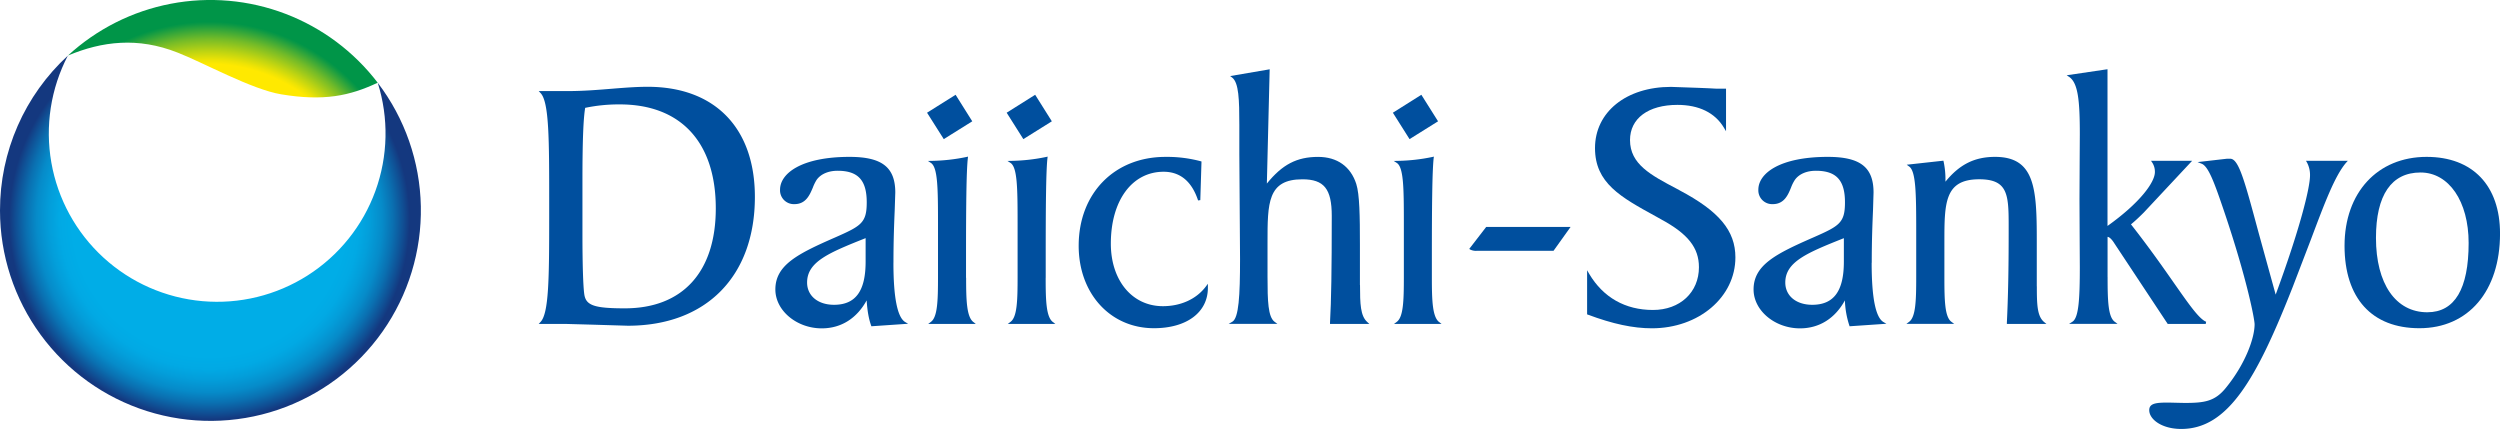 <svg xmlns="http://www.w3.org/2000/svg" xmlns:xlink="http://www.w3.org/1999/xlink" viewBox="0 0 1643.33 281.96"><defs><style>.cls-1{fill:none;}.cls-2{fill:#004f9e;}.cls-3{clip-path:url(#clip-path);}.cls-4{fill:url(#radial-gradient);}.cls-5{clip-path:url(#clip-path-2);}.cls-6{fill:url(#radial-gradient-2);}</style><clipPath id="clip-path"><path class="cls-1" d="M0,138.31A138.33,138.33,0,1,0,248.3,54.42,110.67,110.67,0,1,1,44.62,36.56,137.94,137.94,0,0,0,0,138.31"/></clipPath><radialGradient id="radial-gradient" cx="167.18" cy="1487.59" r="15.71" gradientTransform="matrix(8.82, 0, 0, -8.82, -1336.85, 13264.89)" gradientUnits="userSpaceOnUse"><stop offset="0" stop-color="#00ade7"/><stop offset="0.65" stop-color="#00ade7"/><stop offset="0.71" stop-color="#01a9e4"/><stop offset="0.76" stop-color="#039eda"/><stop offset="0.82" stop-color="#068bc9"/><stop offset="0.87" stop-color="#0a70b1"/><stop offset="0.92" stop-color="#104e93"/><stop offset="0.95" stop-color="#14387f"/><stop offset="1" stop-color="#14387f"/></radialGradient><clipPath id="clip-path-2"><path class="cls-1" d="M44.65,36.52c22.53-9.46,46-12.22,71.95-2C133.42,41,165.42,58.8,184.82,62c28.05,4.67,45.12,1,63.45-7.63A138.35,138.35,0,0,0,44.65,36.52"/></clipPath><radialGradient id="radial-gradient-2" cx="167.49" cy="1487.1" r="15.71" gradientTransform="matrix(8.86, 0, 0, -8.86, -1346.29, 13322.27)" gradientUnits="userSpaceOnUse"><stop offset="0" stop-color="#ffe900"/><stop offset="0.75" stop-color="#ffe900"/><stop offset="0.77" stop-color="#ede305"/><stop offset="0.81" stop-color="#bed412"/><stop offset="0.87" stop-color="#73bb28"/><stop offset="0.94" stop-color="#0c9945"/><stop offset="0.95" stop-color="#009548"/><stop offset="1" stop-color="#009548"/></radialGradient></defs><g id="Capa_2" data-name="Capa 2"><g id="Layer_1" data-name="Layer 1"><polygon class="cls-2" points="945.28 79.74 926.54 91.45 915.58 74.09 934.3 62.3 945.28 79.74"/><polygon class="cls-2" points="691.41 79.74 672.68 91.45 661.71 74.09 680.45 62.3 691.41 79.74"/><path class="cls-2" d="M587.3,172.66c0-14.65.46-26.12.82-34.46l.38-11.63c0-16.64-8.75-23.45-30.08-23.45-31.55,0-45.67,10.83-45.67,21.58a9.07,9.07,0,0,0,9.5,9.48c7.46,0,10-6,12.08-10.93a28.54,28.54,0,0,1,2.45-5c2.71-3.86,7.79-6,13.79-6,13.44,0,19.16,6.19,19.16,20.75,0,13.46-3.61,15.52-20.59,23-24.46,10.71-39.47,18.06-39.47,34.27,0,13.87,14,25.57,30.5,25.57,12.81,0,23.07-6.63,29.51-18.39.41,6.39,1.3,12,2.92,16.47l.19.55,24.14-1.65-2-1.18c-5.09-3.15-7.65-16.24-7.65-38.89M569,156.53V172c0,19.34-6.59,28.35-20.78,28.35-10.56,0-17.69-5.9-17.69-14.65C530.54,172,545,166.1,569,156.53"/><path class="cls-2" d="M425.66,57.05c-7.4,0-15.16.61-23.33,1.27-9.28.75-18.85,1.55-29.2,1.55h-19l1.18,1.28C361,67.05,361,92,361,133.21v9.7c0,40.12-.22,63.06-5.71,68.75l-1.18,1.27H372l17,.47,23.7.71c51.5,0,83.51-32.45,83.51-84.69,0-45.34-26.36-72.37-70.47-72.37M470.51,137c0,41.73-21.77,65.68-59.78,65.68-20.11,0-25.61-1.91-26.66-9.26-.76-5.25-1.21-19.79-1.21-39.86V119c0-25.92.56-40.73,1.8-48.11a108,108,0,0,1,22.76-2.26c40.11,0,63.09,24.89,63.09,68.32"/><polygon class="cls-2" points="639.1 79.74 620.37 91.45 609.38 74.09 628.15 62.3 639.1 79.74"/><path class="cls-2" d="M635,182.6V169.14c0-32.94.21-56.64,1.2-65.2l.11-1-1,.24a120.23,120.23,0,0,1-23,2.56l-2.37.06,2,1.3c4.4,2.91,4.64,16.09,4.64,39.13v35.93c0,15.68-.35,26.25-4.65,29.42l-1.82,1.37h31.33l-1.68-1.32c-4.35-3.46-4.7-14.2-4.7-29"/><path class="cls-2" d="M687.38,182.6V169.14c0-32.94.18-56.64,1.15-65.2l.11-1-1,.24a120.74,120.74,0,0,1-23,2.56l-2.38.06,2,1.3c4.41,2.91,4.64,16.09,4.64,39.13v35.93c0,15.68-.34,26.25-4.66,29.42l-1.81,1.37h31.32L692,211.61c-4.35-3.46-4.65-14.2-4.65-29"/><path class="cls-2" d="M764.39,201.26c-20.17,0-34.2-16.91-34.2-41.12,0-28.27,13.92-47.24,34.71-47.24,10.87,0,18.51,6.34,22.64,18.86l1.46-.22.78-25.39-.61-.18a85.43,85.43,0,0,0-23.12-2.84c-33.55,0-57,24-57,58.43,0,31.41,20.8,54.18,49.46,54.18,21.55,0,35.47-10.41,35.47-26.51v-2.71l-1.32,1.79c-6.21,8.26-16.45,12.95-28.27,12.95"/><path class="cls-2" d="M893.92,187.35V161.12c0-19.18-.2-33.28-2.4-40.21-3.69-11.45-12.56-17.78-25.07-17.78-14,0-23.57,5-33.7,17.53.11-4,1.85-75.13,1.85-75.13l-.9.18L808.62,50l1.34,1c4.36,3.42,4.69,14.51,4.69,31.08v19.13l.29,42.85.18,26.23c0,24.22-.84,38.74-5.08,41.21l-2.38,1.38h32l-1.85-1.36c-4.3-3.18-4.63-13.75-4.63-29.42V159.48c0-26,0-41.62,22.9-41.62,14.29,0,19.33,6.3,19.33,24.08,0,35.4-.33,55.71-1.15,70.17l0,.82h25.85l-1.41-1.3c-4.43-4-4.72-11.83-4.72-24.28"/><path class="cls-2" d="M941.21,182.6V169.14c0-32.94.23-56.64,1.19-65.2l.14-1-1,.24a120.19,120.19,0,0,1-23,2.56l-2.37.06,2,1.3c4.43,2.91,4.63,16.09,4.63,39.13v35.93c0,15.68-.35,26.25-4.66,29.42l-1.84,1.37H947.6l-1.7-1.32c-4.32-3.46-4.69-14.2-4.69-29"/><path class="cls-2" d="M976.92,149.18l-11.14,14.44.69.45a8.58,8.58,0,0,0,4.42.79h50.29l11.21-15.68H976.92Z"/><path class="cls-2" d="M1103.92,125s-1.54-.82-1.54-.82c-17.27-9.08-30.92-16.25-30.92-32.12,0-14.24,12-23.12,31.16-23.12,14.15,0,24.71,5.17,30.58,15l1.38,2.33v-28h-6.64l-2.72-.14-1.79-.1-6.77-.28-18.28-.64c-29.39,0-49.93,16.54-49.93,40.22,0,23,16.84,32.23,40.16,45l3.22,1.81c17.75,9.58,24.94,18.72,24.94,31.51,0,16.52-12.44,28.1-30.22,28.1-18.25,0-32.71-8.24-41.93-23.75l-1.36-2.36v29l.44.16c16.47,6.17,29.85,9,42.15,9,30.78,0,54.89-20.46,54.89-46.6,0-17.52-10.65-30.34-36.82-44.16"/><path class="cls-2" d="M1230.36,172.66c0-14.65.47-26.12.83-34.46l.35-11.63c0-16.64-8.71-23.45-30.07-23.45-31.57,0-45.65,10.83-45.65,21.58a9.06,9.06,0,0,0,9.5,9.48c7.46,0,10-6,12-10.93a25.42,25.42,0,0,1,2.5-5c2.72-3.86,7.75-6,13.81-6,13.38,0,19.13,6.19,19.13,20.75,0,13.46-3.63,15.52-20.62,23-24.44,10.71-39.46,18.06-39.46,34.27,0,13.87,14,25.57,30.53,25.57,12.76,0,23.08-6.63,29.5-18.39a58.9,58.9,0,0,0,2.91,16.47l.18.55,24.18-1.65-2-1.18c-5.14-3.15-7.68-16.24-7.68-38.89m-18.27-16.13V172c0,19.34-6.61,28.35-20.79,28.35-10.59,0-17.71-5.9-17.71-14.65,0-13.65,14.5-19.57,38.5-29.14"/><path class="cls-2" d="M1338.84,188.28V157.57c0-33.75-1.3-54.45-27.41-54.45-13.54,0-23.41,5-32.62,16.31V118.3a56,56,0,0,0-1.19-12l-.16-.68-24.12,2.66,1.6,1.16c4.43,3.08,4.65,17.5,4.65,42.63v30.06c0,15.68-.35,26.23-4.67,29.42l-1.8,1.35h31.46l-1.83-1.35c-4.35-3.19-4.64-13.74-4.64-29.42V159.49c0-26,0-41.64,22.91-41.64,18.5,0,19.34,9.67,19.34,29.75v5.71c0,23.41-.35,41.53-1.18,58.82l0,.79h26l-1.59-1.3c-4.47-3.84-4.71-11.36-4.71-23.34"/><path class="cls-2" d="M1385.37,182.14V155.7c.91,0,2.56,1.17,4.53,4.36,0,0,35,52.87,35,52.87h25l.27-1.43c-4.62-1.85-11.13-11.18-21-25.26-7.32-10.47-16.41-23.48-28.41-38.76,3.51-2.89,6.28-5.65,8.49-7.84l31.7-33.92h-27l.79,1.16a11,11,0,0,1,1.74,6.22c0,6.68-9.71,20.15-31.15,35.42v-103l-.84.11-26,3.85,1.64,1.08c5.89,4,7,15.77,7,37.68l-.1,17.3-.12,25.47.12,26.67.1,17.81c0,21.38-.77,33.44-4.87,36l-2.17,1.38h31.81l-1.84-1.37c-4.32-3.17-4.67-13.74-4.67-29.42"/><path class="cls-2" d="M1543.29,105.72h-27.48l.64,1.1a17.27,17.27,0,0,1,2,8.41c0,8.67-7.06,36.28-22.57,78.42-1.12-4-11.34-41.08-11.34-41.08-9.19-34.16-13-48.23-18.55-48.23h-2.12c-.11,0-16.38,1.87-16.38,1.87l-2.94.33,2.72,1.1c4.46,1.79,8.41,12.75,14.46,30.53,15.25,44.94,20.29,71.73,20.29,75,0,8.87-5.85,25.73-18.75,41.6-7.29,9.13-14.24,10.09-27.31,10.09l-3.94-.08-6.48-.16c-8,0-12.78.35-12.78,5,0,5.94,8.09,12.34,21.08,12.34,30.72,0,49.44-32.85,73.27-93.43l11.92-31.09c9.16-24.33,15.75-41.85,23.15-50.51Z"/><path class="cls-2" d="M1595.08,103.12c-32.28,0-53.94,23.5-53.94,58.44,0,34.46,17.94,54.19,49.21,54.19,32.21,0,53-24.42,53-62.21,0-31.59-18-50.42-48.25-50.42m.47,102.15c-20.83,0-33.77-18.76-33.77-48.89,0-28.15,10.13-43,29.29-43,18.66,0,31.62,19,31.62,46.32,0,30.2-9.14,45.56-27.14,45.56"/><path class="cls-2" d="M46.61,35.05v0Z"/><polygon class="cls-2" points="249.38 52.8 249.38 52.8 249.38 52.83 249.38 52.8"/><g class="cls-3"><rect class="cls-4" y="36.57" width="276.65" height="240.07"/></g><g class="cls-5"><rect class="cls-6" x="44.65" width="203.62" height="66.69"/></g></g></g></svg>